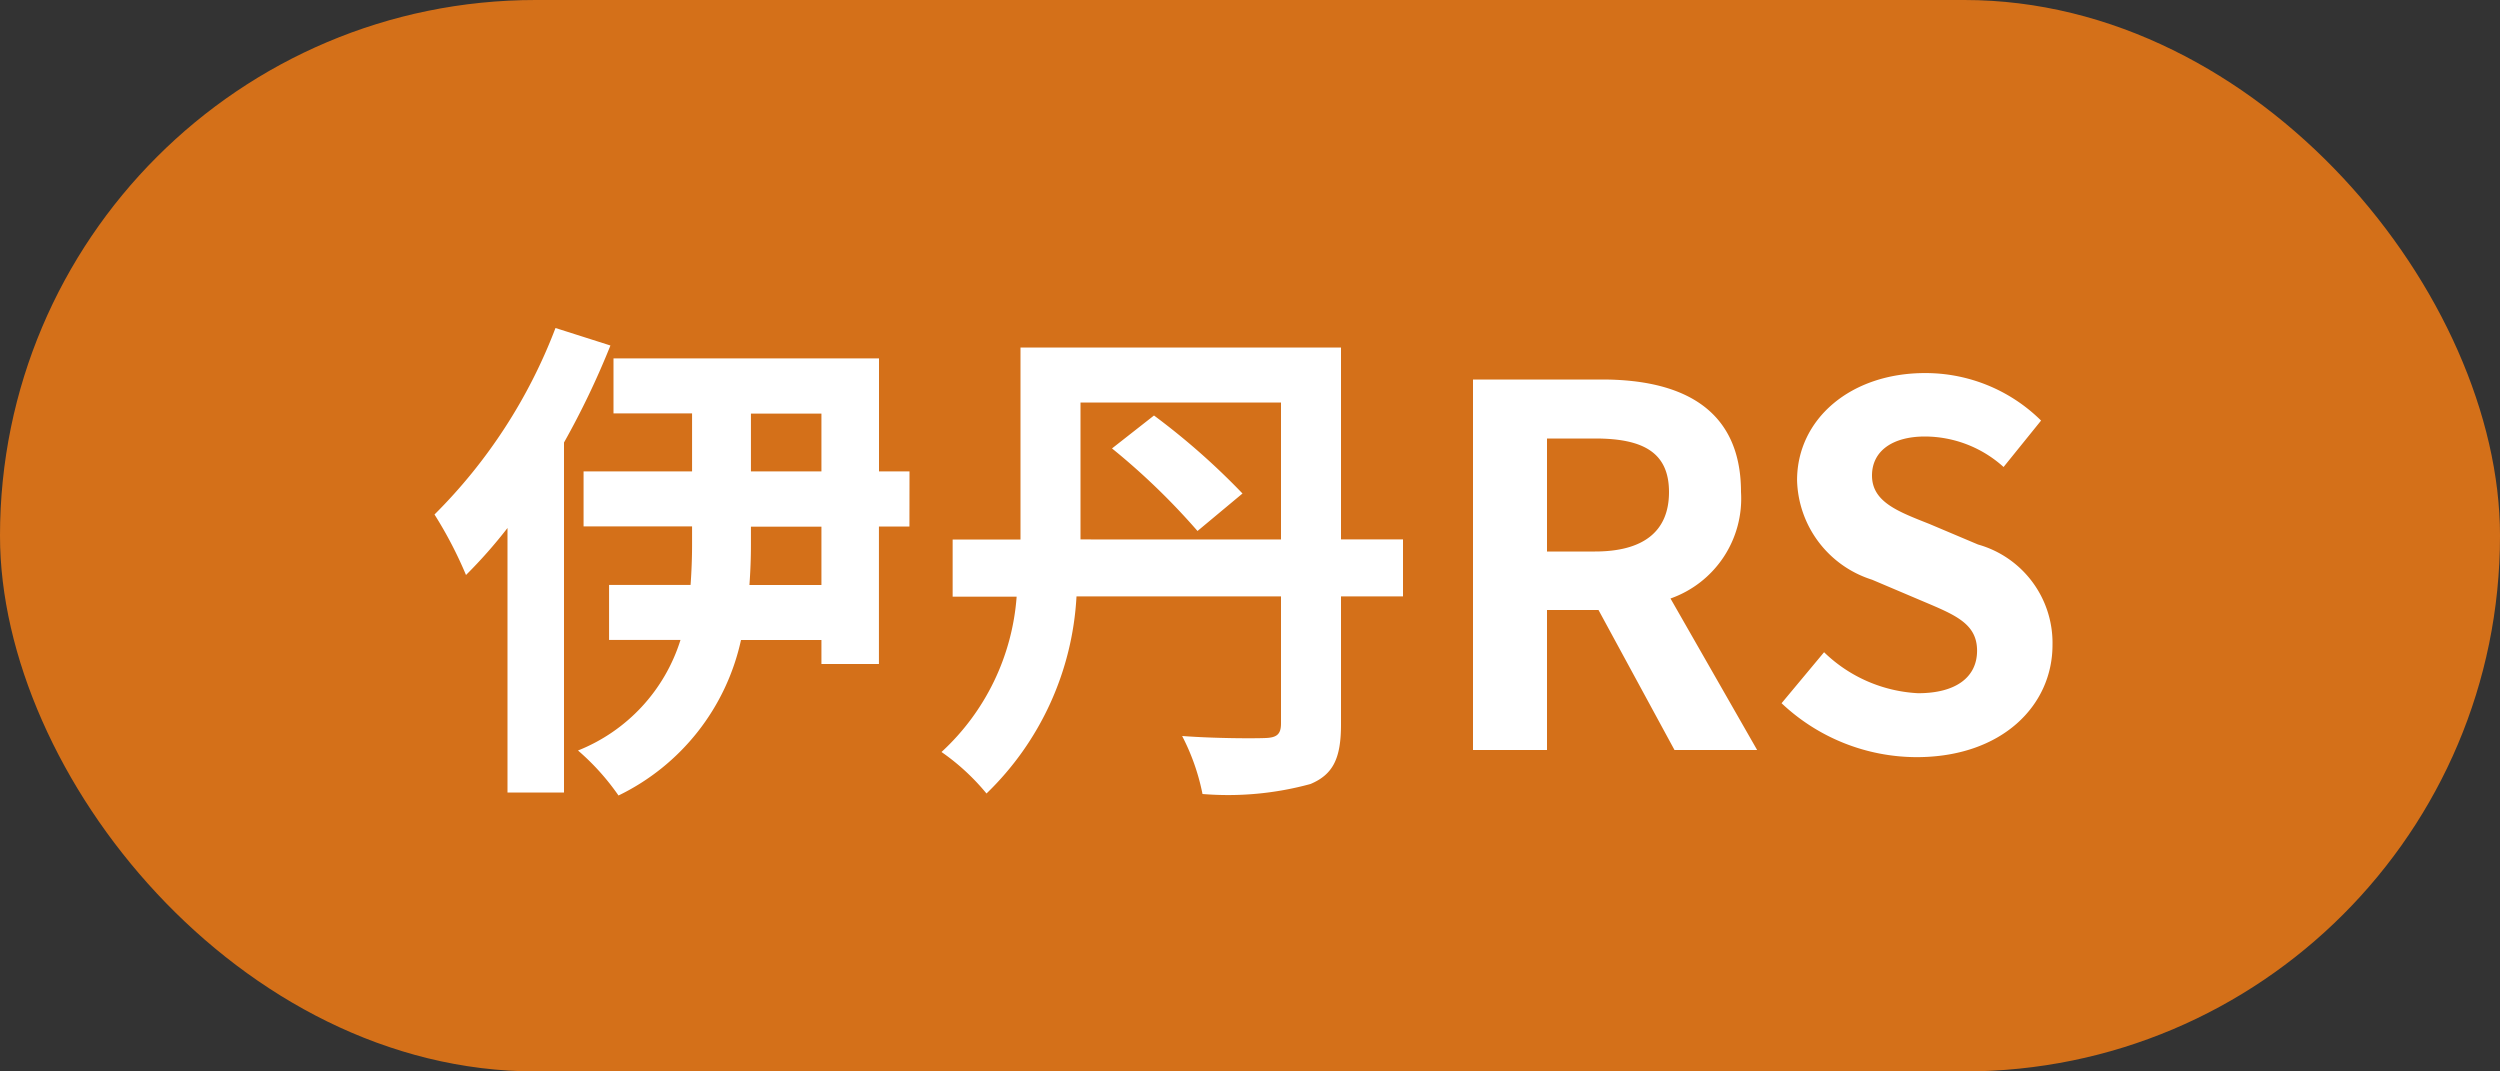 <svg xmlns="http://www.w3.org/2000/svg" xmlns:xlink="http://www.w3.org/1999/xlink" width="70" height="30" viewBox="0 0 70 30">
  <rect x="0" y="0" width="70" height="30" fill="#333333" stroke="none"/>
  <defs>
    <clipPath id="clip-map_itami_rs">
      <rect width="70" height="30"/>
    </clipPath>
  </defs>
  <g id="map_itami_rs" clip-path="url(#clip-map_itami_rs)">
    <rect id="長方形_565" data-name="長方形 565" width="70" height="30" rx="15" fill="#d47019"/>
    <path id="パス_2843" data-name="パス 2843" d="M-19.446-11.816a14.8,14.8,0,0,1-3.388,5.222A11.558,11.558,0,0,1-21.952-4.9,13.637,13.637,0,0,0-20.79-6.216V1.19h1.582v-9.8a22.879,22.879,0,0,0,1.3-2.716ZM-12-4.62h-2.016c.028-.392.042-.756.042-1.134v-.5H-12Zm-1.974-4.8H-12V-7.8h-1.974ZM-9.534-7.8h-.854v-3.164h-7.434v1.54h2.2V-7.8h-3.038v1.54h3.038v.49c0,.378-.014.756-.042,1.148h-2.282v1.54h2A4.909,4.909,0,0,1-18.816.014a6.686,6.686,0,0,1,1.134,1.26,6.337,6.337,0,0,0,3.43-4.354H-12v.672h1.61v-3.85h.854Zm5.67-.644A19.1,19.1,0,0,1-1.47-6.132l1.26-1.05A19.758,19.758,0,0,0-2.688-9.366Zm-.882,2.548V-9.73H.868v3.836Zm9.03,0H2.548V-11.27H-6.426v5.376h-1.9v1.6h1.792A6.558,6.558,0,0,1-8.638.056a6.217,6.217,0,0,1,1.26,1.162A8.29,8.29,0,0,0-4.858-4.3H.868V-.742c0,.294-.112.392-.42.406S-.966-.322-1.9-.392A6.093,6.093,0,0,1-1.33,1.232,8.734,8.734,0,0,0,1.694.952c.63-.266.854-.714.854-1.666V-4.3H4.284ZM6.244,0H8.316V-3.92H9.758L11.886,0H14.2L11.774-4.242a2.966,2.966,0,0,0,1.974-2.982c0-2.38-1.722-3.15-3.892-3.15H6.244ZM8.316-5.558V-8.722H9.66c1.33,0,2.072.378,2.072,1.5S10.99-5.558,9.66-5.558ZM18.662.2C21.056.2,22.47-1.246,22.47-2.94a2.862,2.862,0,0,0-2.086-2.814l-1.358-.574c-.882-.35-1.61-.616-1.61-1.358,0-.686.574-1.092,1.484-1.092a3.3,3.3,0,0,1,2.2.854l1.05-1.3a4.6,4.6,0,0,0-3.248-1.33c-2.1,0-3.584,1.3-3.584,3a3,3,0,0,0,2.1,2.786l1.386.588c.924.392,1.554.63,1.554,1.4,0,.728-.574,1.19-1.652,1.19a4.076,4.076,0,0,1-2.632-1.148l-1.19,1.428A5.521,5.521,0,0,0,18.662.2Z" transform="translate(35 21)" fill="#fff"/>
  </g>
</svg>
